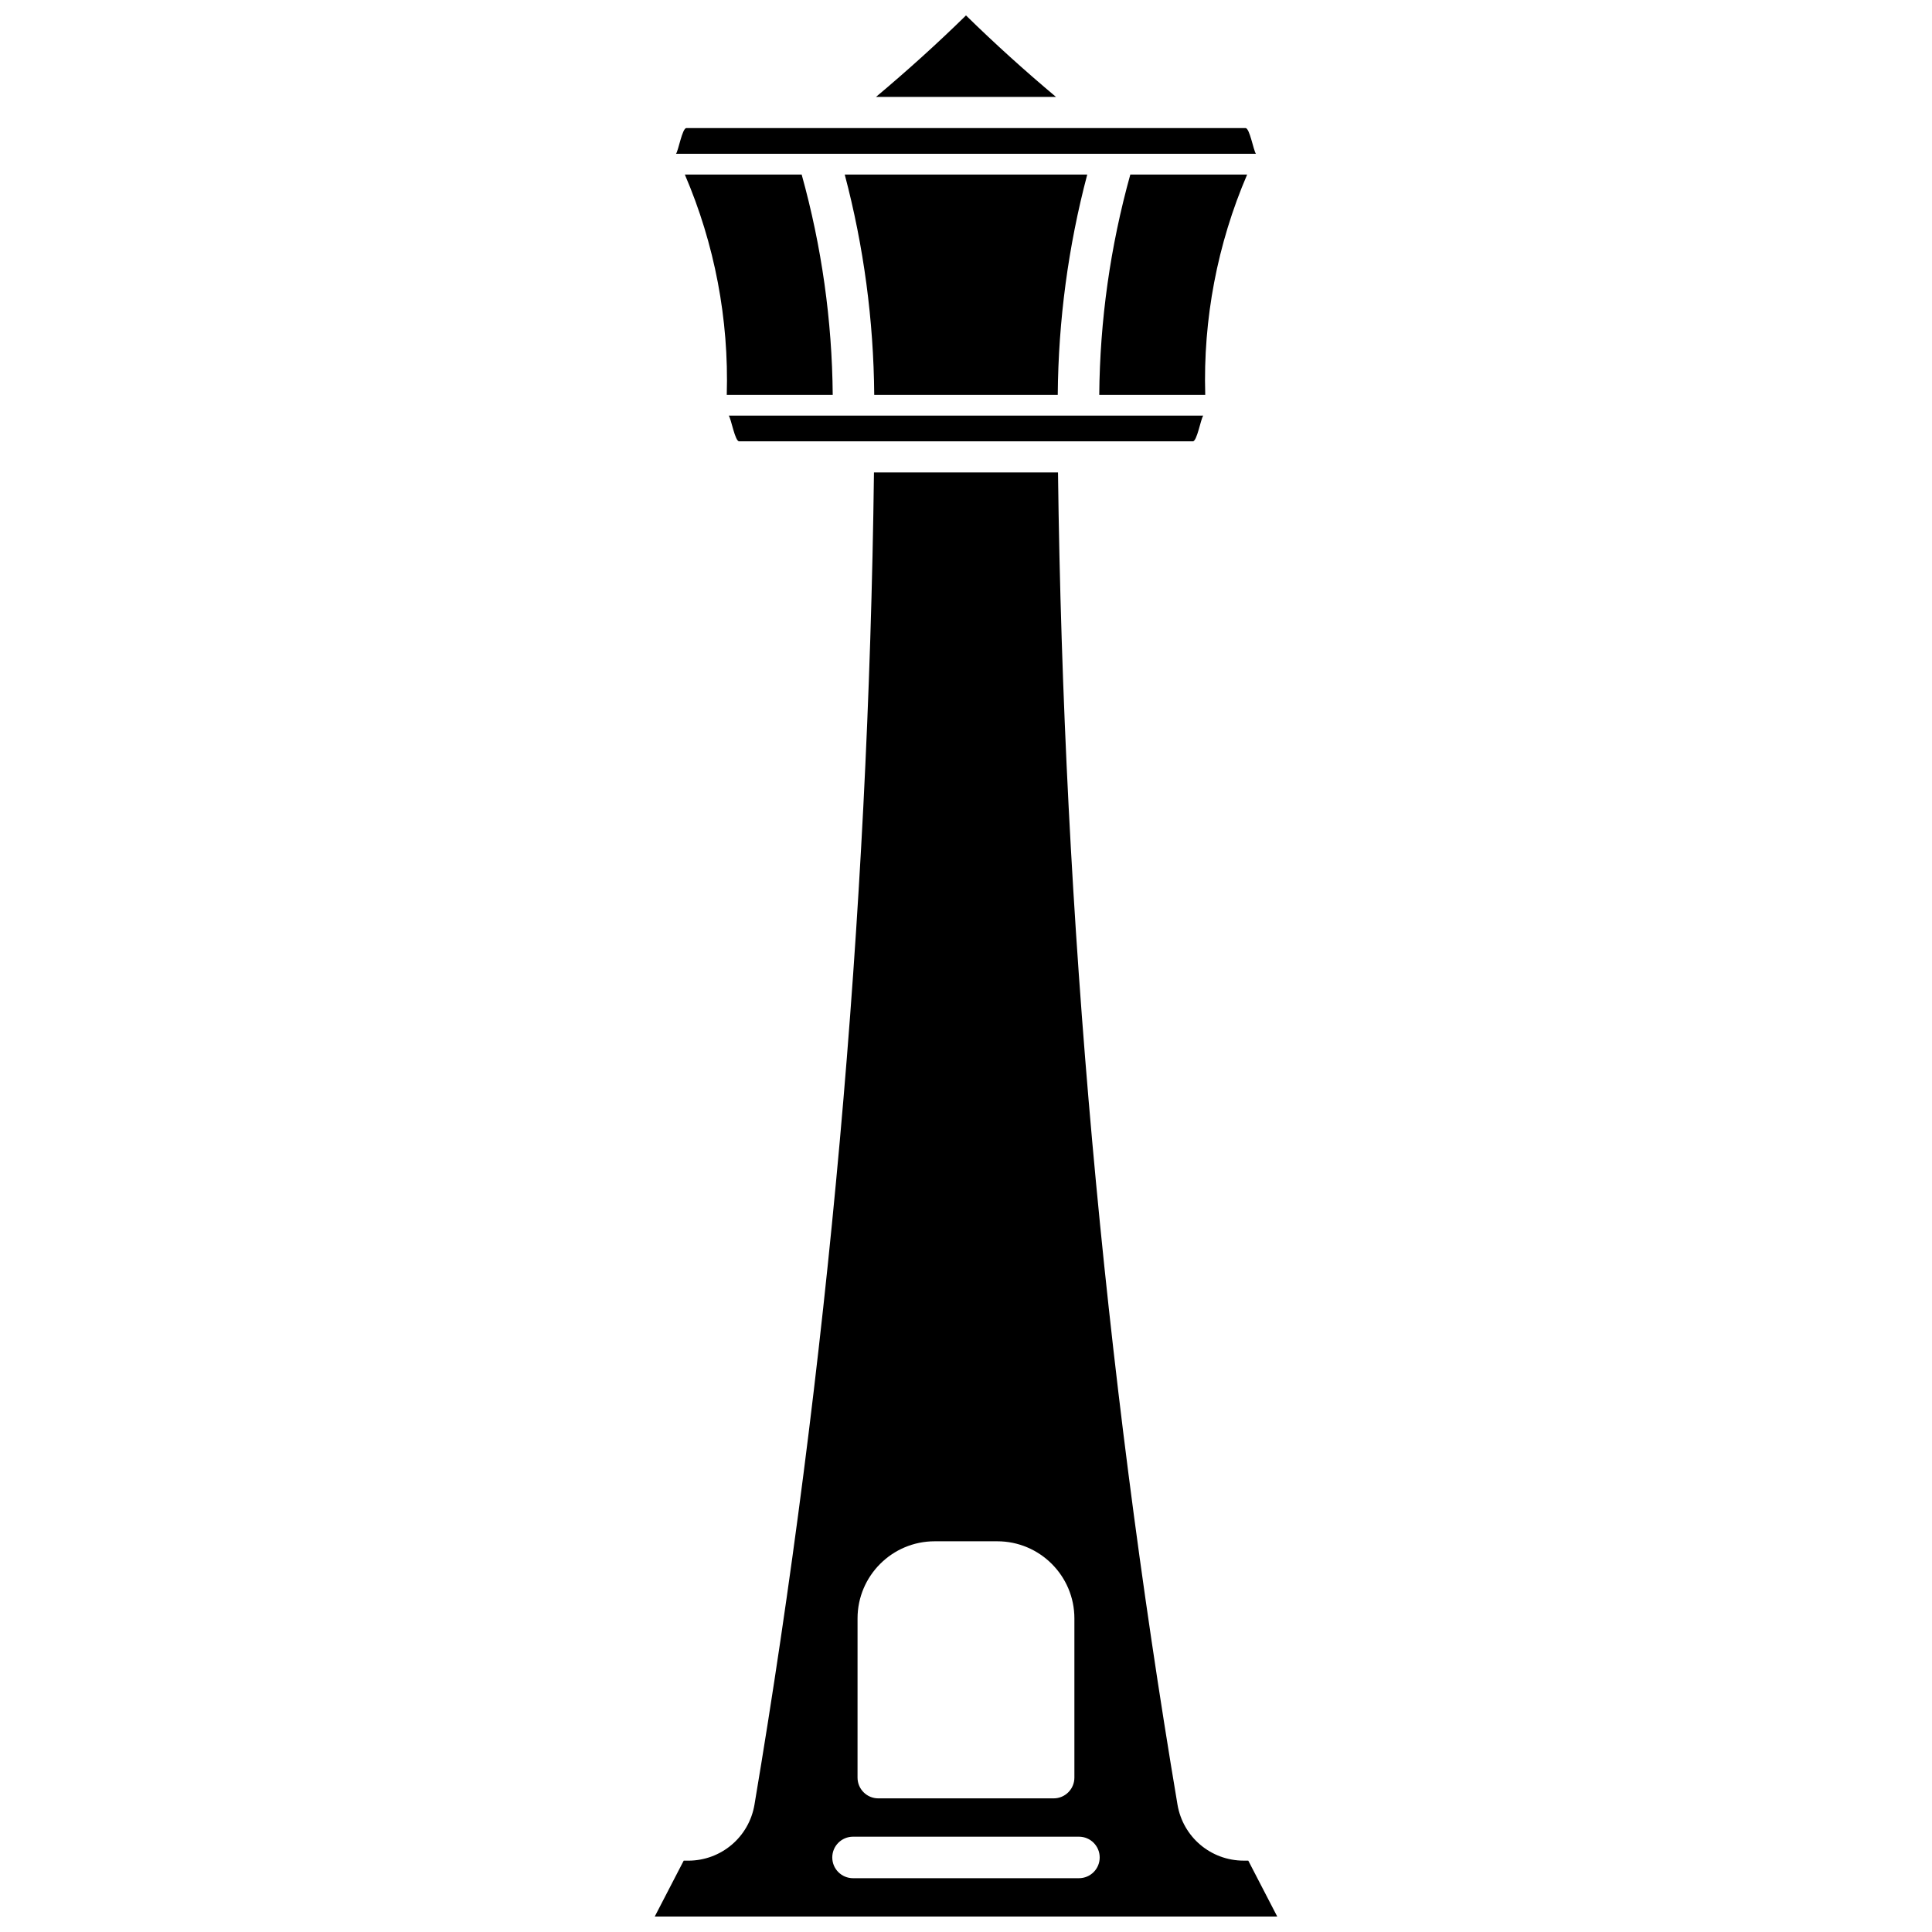 <?xml version="1.0" encoding="UTF-8"?>
<!-- Uploaded to: SVG Repo, www.svgrepo.com, Generator: SVG Repo Mixer Tools -->
<svg width="800px" height="800px" version="1.1" viewBox="144 144 512 512" xmlns="http://www.w3.org/2000/svg">
 <defs>
  <clipPath id="b">
   <path d="m376 148.09h48v21.906h-48z"/>
  </clipPath>
  <clipPath id="a">
   <path d="m317 269h166v382.9h-166z"/>
  </clipPath>
 </defs>
 <path d="m463.4 248.63h-28.086c0.172-19.75 2.934-39.34 8.23-58.371h30.961c-7.902 18.406-11.691 38.328-11.105 58.371z"/>
 <path d="m375.68 248.63c-0.164-19.73-2.773-39.305-7.816-58.371h64.266c-5.039 19.066-7.652 38.645-7.816 58.371z"/>
 <g clip-path="url(#b)">
  <path d="m400 148.09c7.648 7.5 15.641 14.703 23.855 21.598h-47.715c8.215-6.894 16.207-14.098 23.859-21.598z"/>
 </g>
 <path d="m325.91 177.94h148.17c1.113 0 2.109 6.016 2.762 6.82h-153.7c0.652-0.805 1.645-6.82 2.762-6.82z"/>
 <path d="m325.49 190.26h30.961c5.297 19.031 8.059 38.621 8.23 58.371h-28.082c0.586-20.043-3.207-39.965-11.109-58.371z"/>
 <path d="m337.12 254.14h32.996 0.086 59.59 0.086 33c-0.652 0.805-1.645 6.82-2.762 6.82l-30.312-0.004h-89.926c-1.113 0-2.109-6.016-2.758-6.816z"/>
 <g clip-path="url(#a)">
  <path d="m474.81 637.09h-1.195c-8.73 0-16.121-6.25-17.57-14.863-19.555-116.32-30.191-235.07-31.664-353.02h-48.77c-1.477 117.96-12.113 236.7-31.664 353.03-1.449 8.609-8.836 14.859-17.57 14.859h-1.191l-7.672 14.809h164.97zm-103.55-64.199c0-11.266 9.164-20.434 20.43-20.434h16.605c11.266 0 20.43 9.168 20.43 20.434v42.195c0 3.039-2.465 5.5-5.5 5.5h-46.469c-3.039 0-5.5-2.465-5.5-5.5zm58.672 68.852h-59.871c-3.039 0-5.5-2.465-5.5-5.5 0-3.039 2.465-5.5 5.5-5.5h59.871c3.039 0 5.5 2.465 5.5 5.5 0 3.039-2.461 5.5-5.5 5.5z"/>
 </g>
</svg>